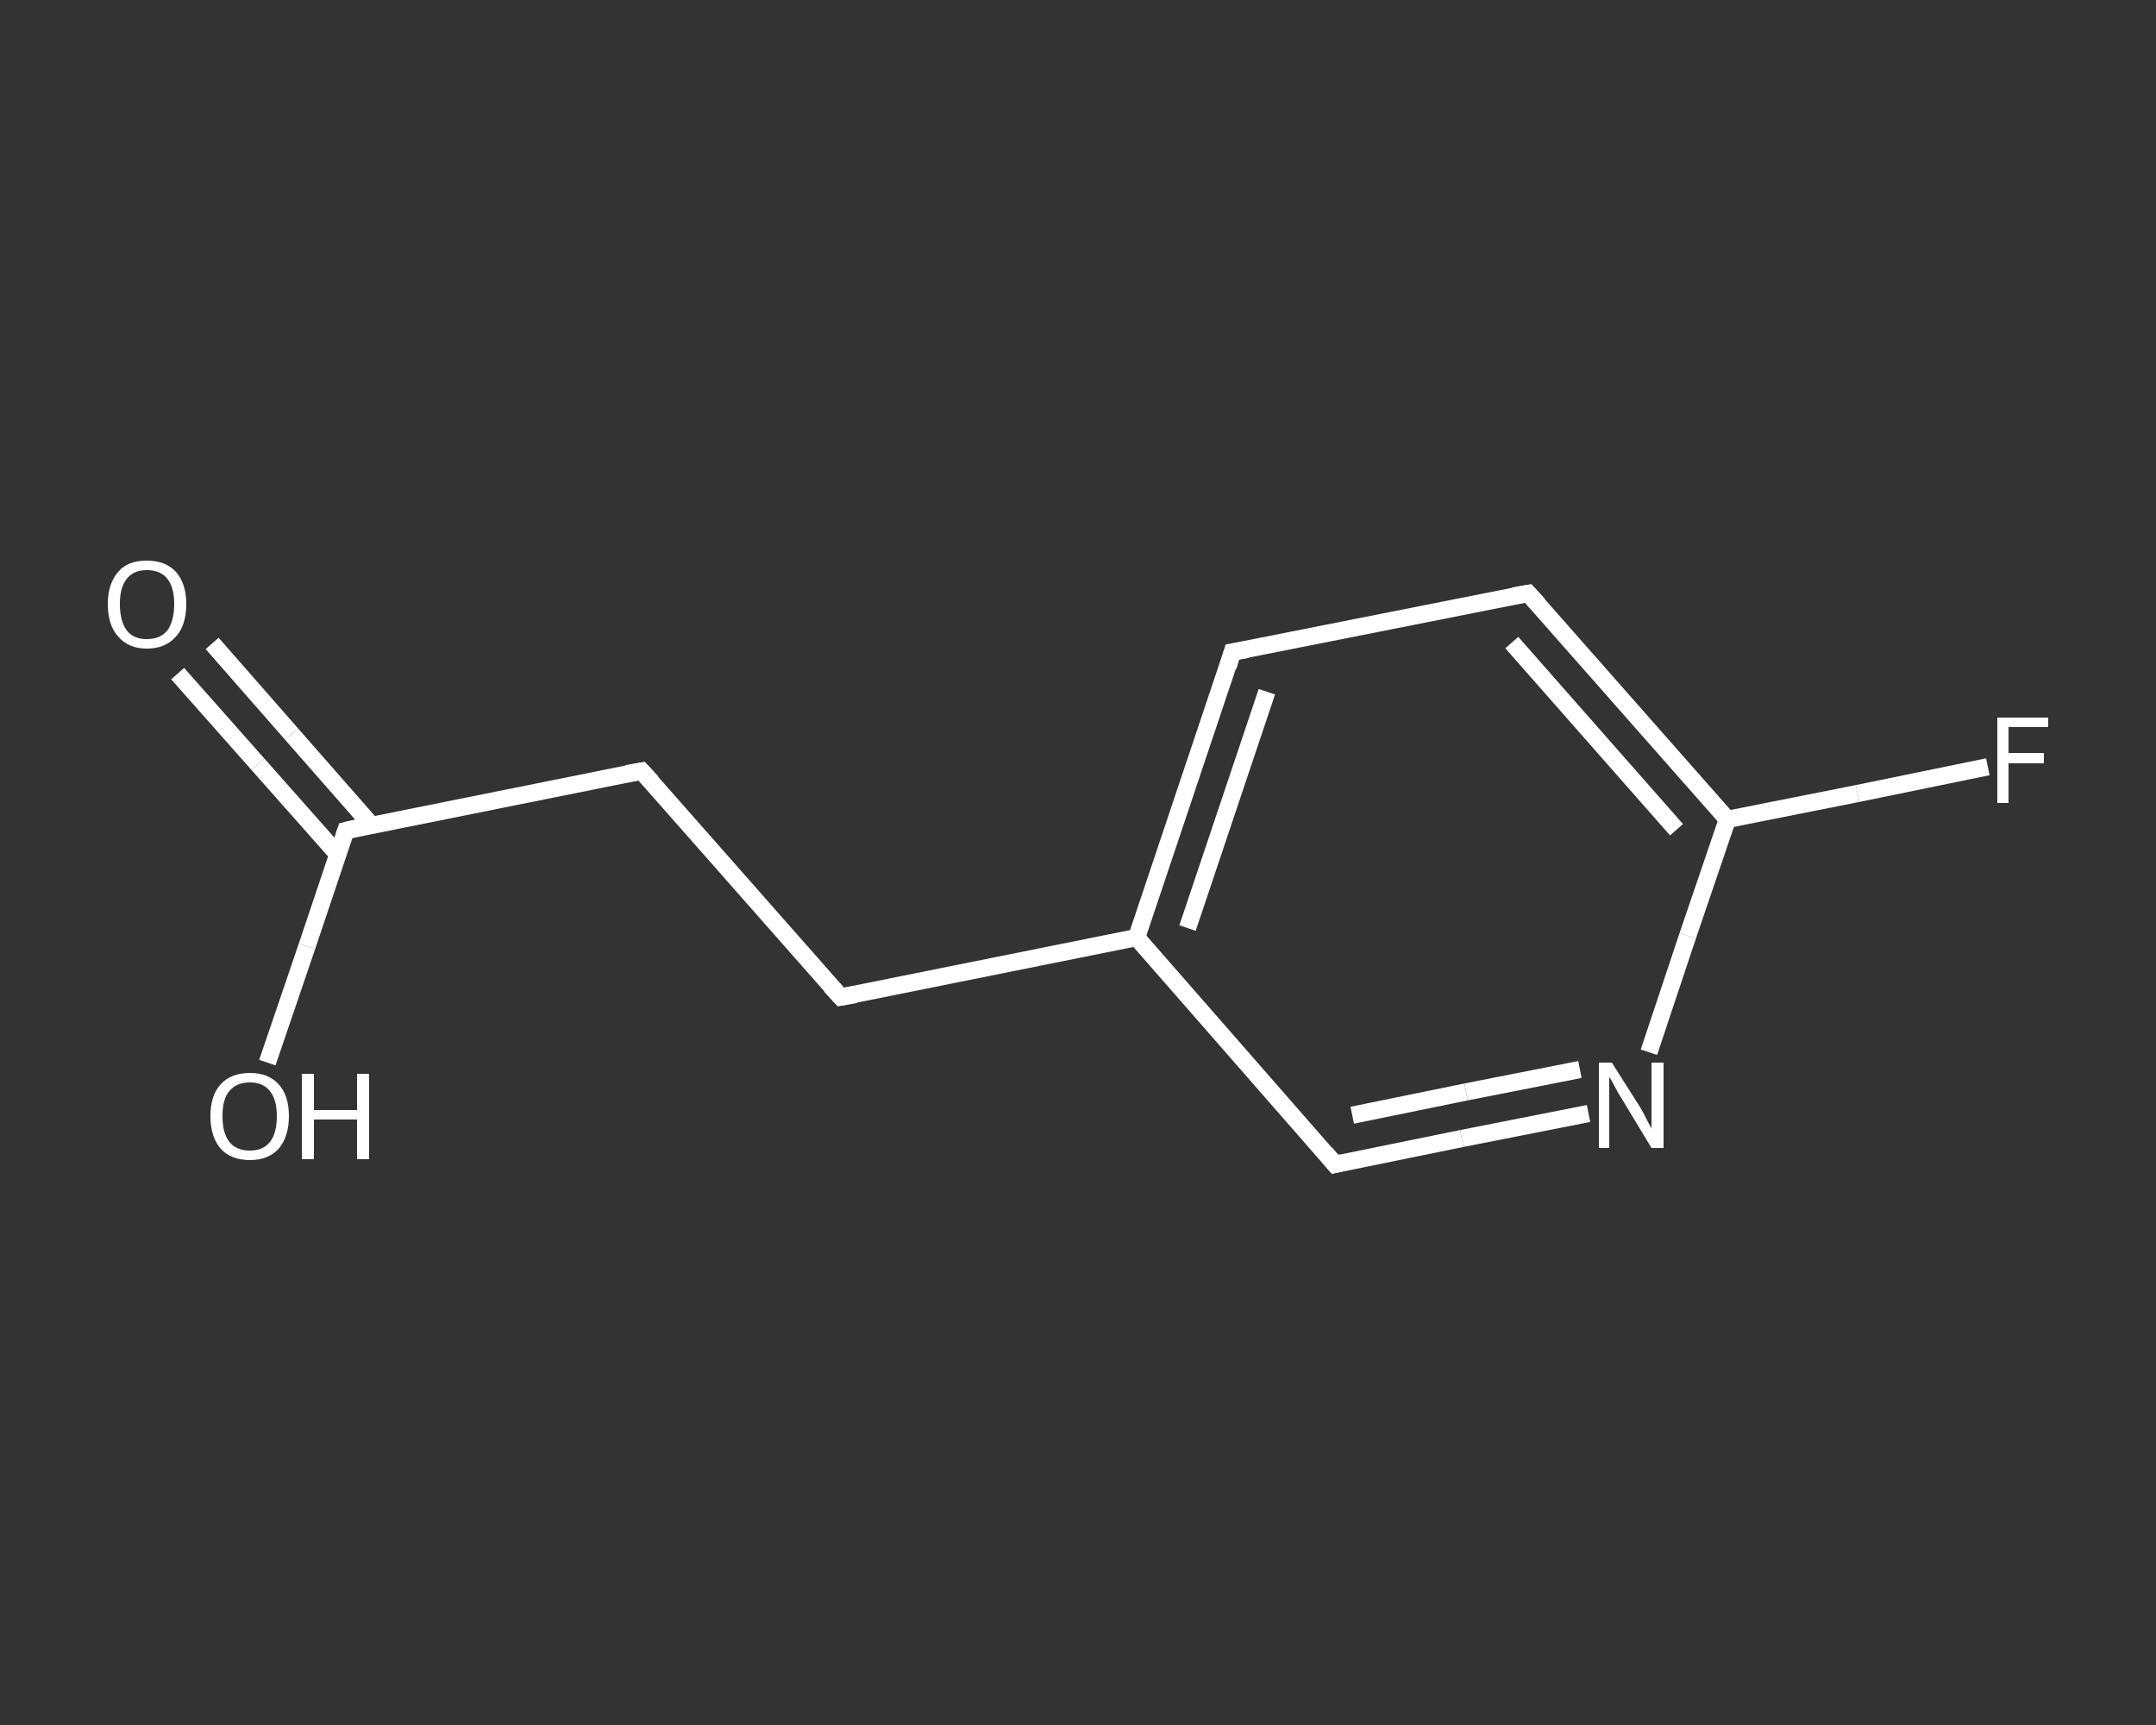 <?xml version='1.0' encoding='iso-8859-1'?>
<svg version='1.1' baseProfile='full'
              xmlns='http://www.w3.org/2000/svg'
                      xmlns:rdkit='http://www.rdkit.org/xml'
                      xmlns:xlink='http://www.w3.org/1999/xlink'
                  xml:space='preserve'
width='250px' height='200px' viewBox='0 0 250 200'>
<rect x="0" y="0" width="250" height="200" fill="#333333" stroke="none"/>
<!-- END OF HEADER -->
<rect style='opacity:1.0;fill:transparent;stroke:none' width='250.0' height='200.0' x='0.0' y='0.0'> </rect>
<path class='bond-0 atom-0 atom-1' d='M 24.6,74.6 L 33.8,85.1' style='fill:none;fill-rule:evenodd;stroke:#FFFFFF;stroke-width:2.0px;stroke-linecap:butt;stroke-linejoin:miter;stroke-opacity:1' />
<path class='bond-0 atom-0 atom-1' d='M 33.8,85.1 L 43.1,95.7' style='fill:none;fill-rule:evenodd;stroke:#FFFFFF;stroke-width:2.0px;stroke-linecap:butt;stroke-linejoin:miter;stroke-opacity:1' />
<path class='bond-0 atom-0 atom-1' d='M 20.6,78.1 L 29.9,88.6' style='fill:none;fill-rule:evenodd;stroke:#FFFFFF;stroke-width:2.0px;stroke-linecap:butt;stroke-linejoin:miter;stroke-opacity:1' />
<path class='bond-0 atom-0 atom-1' d='M 29.9,88.6 L 39.2,99.1' style='fill:none;fill-rule:evenodd;stroke:#FFFFFF;stroke-width:2.0px;stroke-linecap:butt;stroke-linejoin:miter;stroke-opacity:1' />
<path class='bond-1 atom-1 atom-2' d='M 40.1,96.3 L 35.6,109.7' style='fill:none;fill-rule:evenodd;stroke:#FFFFFF;stroke-width:2.0px;stroke-linecap:butt;stroke-linejoin:miter;stroke-opacity:1' />
<path class='bond-1 atom-1 atom-2' d='M 35.6,109.7 L 31.0,123.2' style='fill:none;fill-rule:evenodd;stroke:#FFFFFF;stroke-width:2.0px;stroke-linecap:butt;stroke-linejoin:miter;stroke-opacity:1' />
<path class='bond-2 atom-1 atom-3' d='M 40.1,96.3 L 74.4,89.4' style='fill:none;fill-rule:evenodd;stroke:#FFFFFF;stroke-width:2.0px;stroke-linecap:butt;stroke-linejoin:miter;stroke-opacity:1' />
<path class='bond-3 atom-3 atom-4' d='M 74.4,89.4 L 97.5,115.6' style='fill:none;fill-rule:evenodd;stroke:#FFFFFF;stroke-width:2.0px;stroke-linecap:butt;stroke-linejoin:miter;stroke-opacity:1' />
<path class='bond-4 atom-4 atom-5' d='M 97.5,115.6 L 131.8,108.7' style='fill:none;fill-rule:evenodd;stroke:#FFFFFF;stroke-width:2.0px;stroke-linecap:butt;stroke-linejoin:miter;stroke-opacity:1' />
<path class='bond-5 atom-5 atom-6' d='M 131.8,108.7 L 142.9,75.6' style='fill:none;fill-rule:evenodd;stroke:#FFFFFF;stroke-width:2.0px;stroke-linecap:butt;stroke-linejoin:miter;stroke-opacity:1' />
<path class='bond-5 atom-5 atom-6' d='M 137.7,107.6 L 146.9,80.2' style='fill:none;fill-rule:evenodd;stroke:#FFFFFF;stroke-width:2.0px;stroke-linecap:butt;stroke-linejoin:miter;stroke-opacity:1' />
<path class='bond-6 atom-6 atom-7' d='M 142.9,75.6 L 177.2,68.8' style='fill:none;fill-rule:evenodd;stroke:#FFFFFF;stroke-width:2.0px;stroke-linecap:butt;stroke-linejoin:miter;stroke-opacity:1' />
<path class='bond-7 atom-7 atom-8' d='M 177.2,68.8 L 200.3,95.0' style='fill:none;fill-rule:evenodd;stroke:#FFFFFF;stroke-width:2.0px;stroke-linecap:butt;stroke-linejoin:miter;stroke-opacity:1' />
<path class='bond-7 atom-7 atom-8' d='M 175.3,74.5 L 194.4,96.2' style='fill:none;fill-rule:evenodd;stroke:#FFFFFF;stroke-width:2.0px;stroke-linecap:butt;stroke-linejoin:miter;stroke-opacity:1' />
<path class='bond-8 atom-8 atom-9' d='M 200.3,95.0 L 215.4,92.0' style='fill:none;fill-rule:evenodd;stroke:#FFFFFF;stroke-width:2.0px;stroke-linecap:butt;stroke-linejoin:miter;stroke-opacity:1' />
<path class='bond-8 atom-8 atom-9' d='M 215.4,92.0 L 230.5,88.9' style='fill:none;fill-rule:evenodd;stroke:#FFFFFF;stroke-width:2.0px;stroke-linecap:butt;stroke-linejoin:miter;stroke-opacity:1' />
<path class='bond-9 atom-8 atom-10' d='M 200.3,95.0 L 195.7,108.5' style='fill:none;fill-rule:evenodd;stroke:#FFFFFF;stroke-width:2.0px;stroke-linecap:butt;stroke-linejoin:miter;stroke-opacity:1' />
<path class='bond-9 atom-8 atom-10' d='M 195.7,108.5 L 191.2,122.0' style='fill:none;fill-rule:evenodd;stroke:#FFFFFF;stroke-width:2.0px;stroke-linecap:butt;stroke-linejoin:miter;stroke-opacity:1' />
<path class='bond-10 atom-10 atom-11' d='M 184.2,129.1 L 169.5,132.0' style='fill:none;fill-rule:evenodd;stroke:#FFFFFF;stroke-width:2.0px;stroke-linecap:butt;stroke-linejoin:miter;stroke-opacity:1' />
<path class='bond-10 atom-10 atom-11' d='M 169.5,132.0 L 154.8,135.0' style='fill:none;fill-rule:evenodd;stroke:#FFFFFF;stroke-width:2.0px;stroke-linecap:butt;stroke-linejoin:miter;stroke-opacity:1' />
<path class='bond-10 atom-10 atom-11' d='M 183.2,124.0 L 170.0,126.6' style='fill:none;fill-rule:evenodd;stroke:#FFFFFF;stroke-width:2.0px;stroke-linecap:butt;stroke-linejoin:miter;stroke-opacity:1' />
<path class='bond-10 atom-10 atom-11' d='M 170.0,126.6 L 156.8,129.3' style='fill:none;fill-rule:evenodd;stroke:#FFFFFF;stroke-width:2.0px;stroke-linecap:butt;stroke-linejoin:miter;stroke-opacity:1' />
<path class='bond-11 atom-11 atom-5' d='M 154.8,135.0 L 131.8,108.7' style='fill:none;fill-rule:evenodd;stroke:#FFFFFF;stroke-width:2.0px;stroke-linecap:butt;stroke-linejoin:miter;stroke-opacity:1' />
<path d='M 39.9,96.9 L 40.1,96.3 L 41.8,95.9' style='fill:none;stroke:#FFFFFF;stroke-width:2.0px;stroke-linecap:butt;stroke-linejoin:miter;stroke-opacity:1;' />
<path d='M 72.7,89.7 L 74.4,89.4 L 75.6,90.7' style='fill:none;stroke:#FFFFFF;stroke-width:2.0px;stroke-linecap:butt;stroke-linejoin:miter;stroke-opacity:1;' />
<path d='M 96.3,114.3 L 97.5,115.6 L 99.2,115.3' style='fill:none;stroke:#FFFFFF;stroke-width:2.0px;stroke-linecap:butt;stroke-linejoin:miter;stroke-opacity:1;' />
<path d='M 142.4,77.3 L 142.9,75.6 L 144.6,75.3' style='fill:none;stroke:#FFFFFF;stroke-width:2.0px;stroke-linecap:butt;stroke-linejoin:miter;stroke-opacity:1;' />
<path d='M 175.5,69.1 L 177.2,68.8 L 178.4,70.1' style='fill:none;stroke:#FFFFFF;stroke-width:2.0px;stroke-linecap:butt;stroke-linejoin:miter;stroke-opacity:1;' />
<path d='M 155.6,134.8 L 154.8,135.0 L 153.7,133.7' style='fill:none;stroke:#FFFFFF;stroke-width:2.0px;stroke-linecap:butt;stroke-linejoin:miter;stroke-opacity:1;' />
<path class='atom-0' d='M 12.5 70.0
Q 12.5 67.7, 13.7 66.3
Q 14.8 65.0, 17.0 65.0
Q 19.2 65.0, 20.4 66.3
Q 21.6 67.7, 21.6 70.0
Q 21.6 72.5, 20.4 73.8
Q 19.2 75.2, 17.0 75.2
Q 14.9 75.2, 13.7 73.8
Q 12.5 72.5, 12.5 70.0
M 17.0 74.1
Q 18.6 74.1, 19.4 73.1
Q 20.2 72.0, 20.2 70.0
Q 20.2 68.1, 19.4 67.1
Q 18.6 66.1, 17.0 66.1
Q 15.5 66.1, 14.7 67.1
Q 13.9 68.1, 13.9 70.0
Q 13.9 72.0, 14.7 73.1
Q 15.5 74.1, 17.0 74.1
' fill='#FFFFFF'/>
<path class='atom-2' d='M 24.4 129.4
Q 24.4 127.0, 25.6 125.7
Q 26.8 124.4, 29.0 124.4
Q 31.1 124.4, 32.3 125.7
Q 33.5 127.0, 33.5 129.4
Q 33.5 131.8, 32.3 133.2
Q 31.1 134.5, 29.0 134.5
Q 26.8 134.5, 25.6 133.2
Q 24.4 131.8, 24.4 129.4
M 29.0 133.4
Q 30.5 133.4, 31.3 132.4
Q 32.1 131.4, 32.1 129.4
Q 32.1 127.5, 31.3 126.5
Q 30.5 125.5, 29.0 125.5
Q 27.4 125.5, 26.6 126.5
Q 25.8 127.4, 25.8 129.4
Q 25.8 131.4, 26.6 132.4
Q 27.4 133.4, 29.0 133.4
' fill='#FFFFFF'/>
<path class='atom-2' d='M 35.0 124.5
L 36.4 124.5
L 36.4 128.7
L 41.4 128.7
L 41.4 124.5
L 42.8 124.5
L 42.8 134.4
L 41.4 134.4
L 41.4 129.8
L 36.4 129.8
L 36.4 134.4
L 35.0 134.4
L 35.0 124.5
' fill='#FFFFFF'/>
<path class='atom-9' d='M 231.6 83.2
L 237.5 83.2
L 237.5 84.3
L 232.9 84.3
L 232.9 87.3
L 237.0 87.3
L 237.0 88.5
L 232.9 88.5
L 232.9 93.1
L 231.6 93.1
L 231.6 83.2
' fill='#FFFFFF'/>
<path class='atom-10' d='M 186.9 123.2
L 190.2 128.4
Q 190.5 128.9, 191.0 129.9
Q 191.5 130.8, 191.5 130.9
L 191.5 123.2
L 192.9 123.2
L 192.9 133.1
L 191.5 133.1
L 188.0 127.3
Q 187.6 126.7, 187.2 125.9
Q 186.8 125.1, 186.6 124.9
L 186.6 133.1
L 185.4 133.1
L 185.4 123.2
L 186.9 123.2
' fill='#FFFFFF'/>
</svg>
